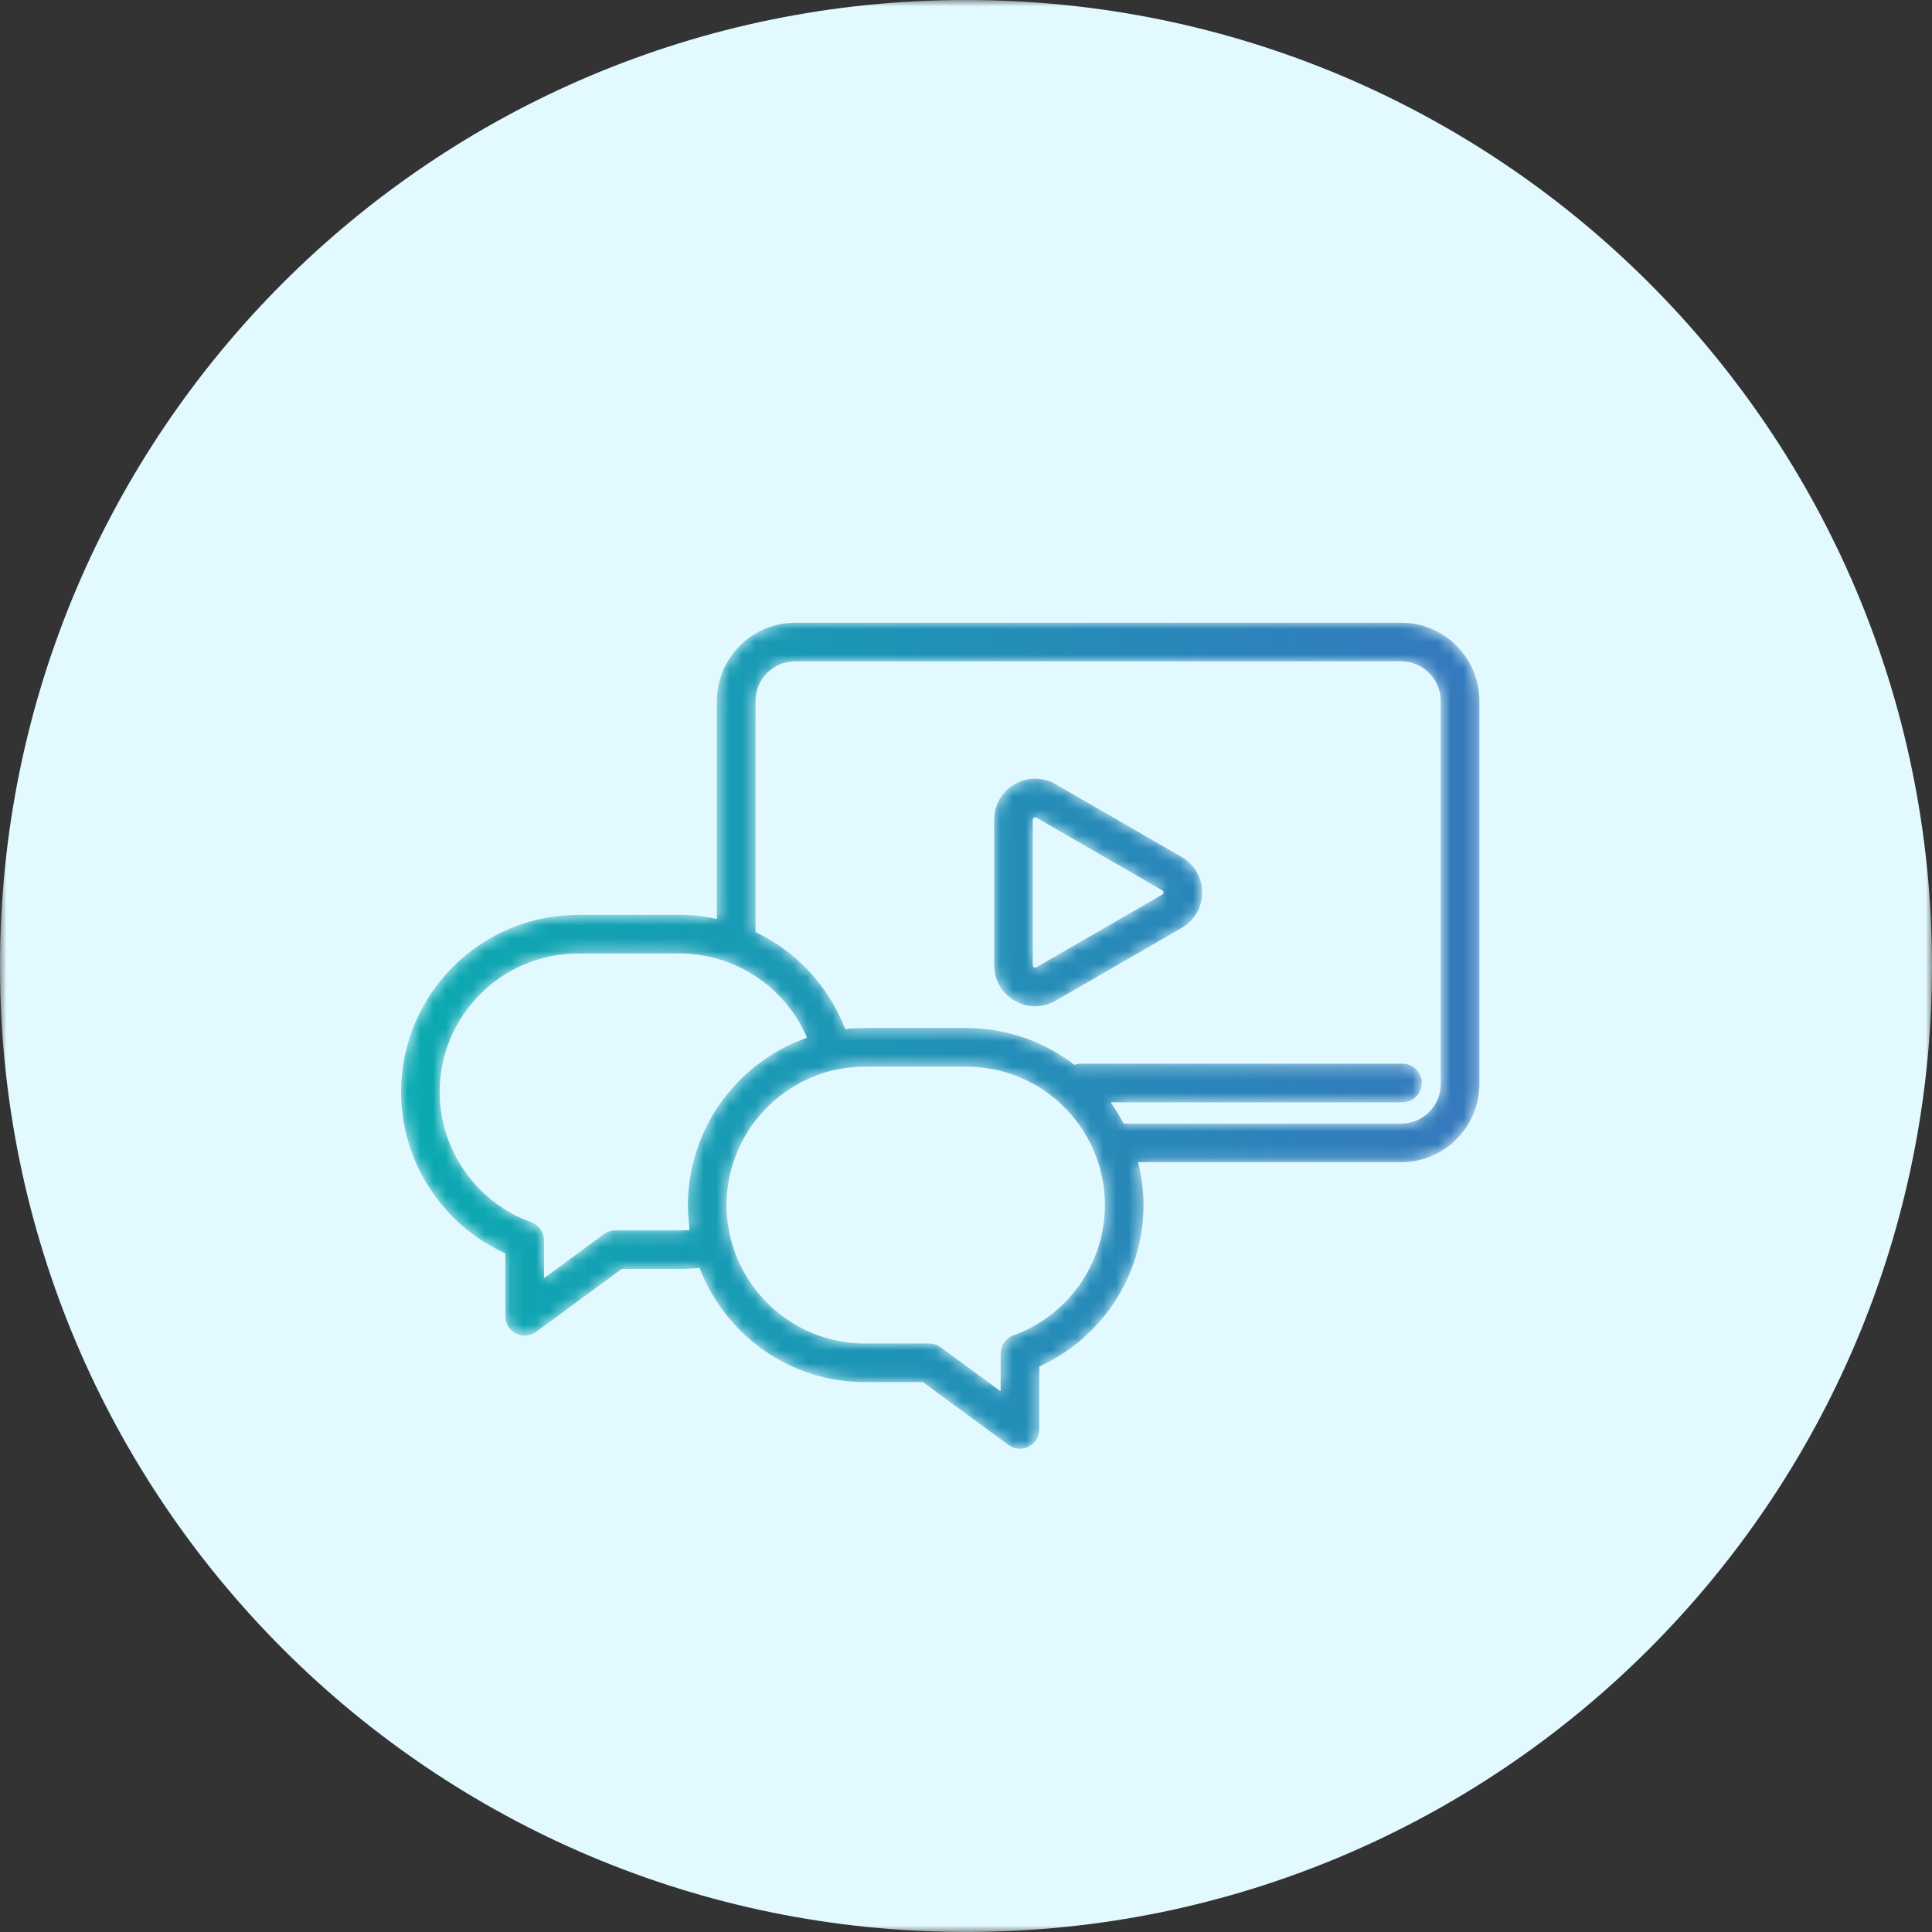 <?xml version="1.0" encoding="UTF-8"?>
<svg width="150px" height="150px" viewBox="0 0 150 150" version="1.1" xmlns="http://www.w3.org/2000/svg" xmlns:xlink="http://www.w3.org/1999/xlink">
    <rect x="0" y="0" width="150" height="150" fill="#333333" stroke="none"/>
    <title>Group 7 2</title>
    <defs>
        <polygon id="path-1" points="0 0 149.998 0 149.998 149.998 0 149.998"></polygon>
        <path d="M30.595,0 C27.244,0 24.519,2.726 24.519,6.076 L24.519,6.076 L24.519,23 C23.584,22.798 22.621,22.681 21.635,22.681 L21.635,22.681 L13.748,22.681 C6.167,22.681 3.55271368e-15,28.849 3.55271368e-15,36.43 L3.55271368e-15,36.43 C3.55271368e-15,41.849 3.212,46.759 8.096,48.963 L8.096,48.963 L8.096,53.852 C8.096,54.417 8.414,54.935 8.918,55.19 L8.918,55.19 C9.132,55.298 9.365,55.351 9.596,55.351 L9.596,55.351 C9.909,55.351 10.222,55.253 10.483,55.061 L10.483,55.061 L17.131,50.177 L21.635,50.177 C22.148,50.177 22.661,50.144 23.172,50.086 L23.172,50.086 C25.144,55.265 30.147,58.961 36.011,58.961 L36.011,58.961 L40.515,58.961 L47.163,63.845 C47.424,64.037 47.737,64.135 48.05,64.135 L48.05,64.135 C48.282,64.135 48.514,64.082 48.728,63.973 L48.728,63.973 C49.232,63.719 49.55,63.201 49.55,62.635 L49.55,62.635 L49.55,57.747 C54.433,55.542 57.645,50.633 57.645,45.213 L57.645,45.213 C57.645,44.064 57.488,42.954 57.221,41.886 L57.221,41.886 L77.645,41.886 C80.996,41.886 83.721,39.161 83.721,35.81 L83.721,35.81 L83.721,6.076 C83.721,2.726 80.996,0 77.645,0 L77.645,0 L30.595,0 Z M34.377,31.296 C34.263,31.014 34.144,30.737 34.014,30.466 L34.014,30.466 C33.962,30.358 33.906,30.253 33.851,30.147 L33.851,30.147 C33.709,29.871 33.559,29.601 33.399,29.337 L33.399,29.337 C33.345,29.248 33.291,29.159 33.234,29.07 L33.234,29.07 C33.054,28.786 32.863,28.51 32.662,28.241 L32.662,28.241 C32.617,28.18 32.574,28.118 32.527,28.058 L32.527,28.058 C32.279,27.736 32.019,27.423 31.744,27.125 L31.744,27.125 C31.74,27.122 31.737,27.117 31.733,27.113 L31.733,27.113 C31.151,26.484 30.513,25.912 29.827,25.403 L29.827,25.403 C29.773,25.363 29.716,25.326 29.662,25.287 L29.662,25.287 C29.382,25.085 29.094,24.893 28.798,24.712 L28.798,24.712 C28.712,24.659 28.624,24.608 28.535,24.556 L28.535,24.556 C28.255,24.393 27.969,24.24 27.677,24.097 L27.677,24.097 C27.623,24.071 27.573,24.038 27.519,24.012 L27.519,24.012 L27.519,6.076 C27.519,4.381 28.899,3 30.595,3 L30.595,3 L77.645,3 C79.341,3 80.721,4.381 80.721,6.076 L80.721,6.076 L80.721,35.81 C80.721,37.507 79.341,38.887 77.645,38.887 L77.645,38.887 L56.103,38.887 C56.074,38.828 56.039,38.773 56.007,38.715 L56.007,38.715 C55.982,38.668 55.955,38.623 55.93,38.577 L55.93,38.577 C55.74,38.233 55.537,37.9 55.321,37.577 L55.321,37.577 C55.306,37.554 55.291,37.53 55.275,37.506 L55.275,37.506 C55.214,37.416 55.157,37.323 55.094,37.235 L55.094,37.235 L77.748,37.235 C78.576,37.235 79.247,36.564 79.247,35.735 L79.247,35.735 C79.247,34.906 78.576,34.235 77.748,34.235 L77.748,34.235 L52.749,34.235 C52.583,34.235 52.424,34.269 52.274,34.319 L52.274,34.319 C52.05,34.146 51.821,33.981 51.587,33.822 L51.587,33.822 C51.579,33.817 51.57,33.812 51.561,33.806 L51.561,33.806 C51.214,33.572 50.856,33.354 50.488,33.153 L50.488,33.153 C50.466,33.141 50.444,33.128 50.422,33.116 L50.422,33.116 C50.05,32.915 49.67,32.731 49.28,32.565 L49.28,32.565 C49.235,32.545 49.188,32.529 49.141,32.509 L49.141,32.509 C48.813,32.374 48.479,32.252 48.139,32.142 L48.139,32.142 C48.048,32.112 47.957,32.082 47.865,32.054 L47.865,32.054 C47.481,31.939 47.093,31.835 46.698,31.753 L46.698,31.753 C46.644,31.742 46.59,31.735 46.536,31.725 L46.536,31.725 C46.187,31.657 45.833,31.604 45.475,31.562 L45.475,31.562 C45.366,31.55 45.255,31.538 45.143,31.528 L45.143,31.528 C44.731,31.49 44.316,31.464 43.897,31.464 L43.897,31.464 L36.011,31.464 C35.502,31.464 35.002,31.497 34.508,31.551 L34.508,31.551 C34.502,31.552 34.495,31.552 34.489,31.553 L34.489,31.553 C34.456,31.464 34.412,31.382 34.377,31.296 L34.377,31.296 Z M11.096,47.954 C11.096,47.321 10.699,46.757 10.104,46.543 L10.104,46.543 C5.855,45.012 3.001,40.947 3.001,36.43 L3.001,36.43 C3.001,30.503 7.822,25.682 13.748,25.682 L13.748,25.682 L21.635,25.682 C22.973,25.682 24.266,25.932 25.464,26.391 L25.464,26.391 C25.47,26.393 25.475,26.398 25.481,26.4 L25.481,26.4 C25.842,26.539 26.192,26.699 26.533,26.873 L26.533,26.873 C26.56,26.887 26.586,26.901 26.612,26.915 L26.612,26.915 C27.291,27.27 27.926,27.695 28.508,28.18 L28.508,28.18 C28.527,28.196 28.546,28.212 28.565,28.228 L28.565,28.228 C29.145,28.718 29.67,29.266 30.133,29.863 L30.133,29.863 C30.151,29.887 30.169,29.909 30.187,29.933 L30.187,29.933 C30.632,30.518 31.017,31.149 31.335,31.817 L31.335,31.817 C31.363,31.876 31.392,31.935 31.419,31.994 L31.419,31.994 C31.452,32.069 31.478,32.147 31.51,32.222 L31.51,32.222 C31.312,32.291 31.121,32.373 30.928,32.451 L30.928,32.451 C30.816,32.495 30.704,32.534 30.594,32.581 L30.594,32.581 C30.228,32.739 29.871,32.91 29.524,33.097 L29.524,33.097 C29.406,33.161 29.295,33.233 29.179,33.3 L29.179,33.3 C28.951,33.431 28.726,33.564 28.508,33.708 L28.508,33.708 C28.348,33.812 28.194,33.922 28.04,34.033 L28.04,34.033 C27.879,34.148 27.721,34.266 27.566,34.388 L27.566,34.388 C27.394,34.522 27.225,34.658 27.06,34.8 L27.06,34.8 C26.947,34.898 26.838,35 26.728,35.101 L26.728,35.101 C26.061,35.715 25.456,36.391 24.919,37.124 L24.919,37.124 C24.89,37.164 24.858,37.204 24.828,37.245 L24.828,37.245 C24.654,37.489 24.49,37.74 24.332,37.996 L24.332,37.996 C24.291,38.061 24.251,38.128 24.211,38.195 L24.211,38.195 C24.057,38.452 23.91,38.712 23.773,38.979 L23.773,38.979 C23.748,39.029 23.726,39.079 23.701,39.129 L23.701,39.129 C23.307,39.922 22.99,40.756 22.754,41.625 L22.754,41.625 C22.704,41.807 22.656,41.988 22.614,42.173 L22.614,42.173 C22.569,42.364 22.532,42.557 22.496,42.751 L22.496,42.751 C22.451,42.995 22.415,43.242 22.383,43.489 L22.383,43.489 C22.363,43.645 22.341,43.798 22.326,43.955 L22.326,43.955 C22.288,44.37 22.263,44.79 22.263,45.213 L22.263,45.213 C22.263,45.625 22.289,46.036 22.326,46.446 L22.326,46.446 C22.337,46.573 22.351,46.699 22.366,46.824 L22.366,46.824 C22.379,46.933 22.385,47.042 22.401,47.15 L22.401,47.15 C22.146,47.168 21.89,47.177 21.635,47.177 L21.635,47.177 L16.639,47.177 C16.32,47.177 16.008,47.279 15.751,47.468 L15.751,47.468 L11.096,50.888 L11.096,47.954 Z M25.593,47.805 C25.514,47.49 25.451,47.172 25.402,46.852 L25.402,46.852 C25.384,46.736 25.362,46.621 25.349,46.504 L25.349,46.504 C25.296,46.076 25.263,45.645 25.263,45.213 L25.263,45.213 C25.263,44.871 25.283,44.533 25.314,44.199 L25.314,44.199 C25.328,44.058 25.351,43.919 25.37,43.778 L25.37,43.778 C25.395,43.595 25.42,43.411 25.454,43.23 L25.454,43.23 C25.488,43.051 25.53,42.875 25.573,42.698 L25.573,42.698 C25.604,42.567 25.637,42.436 25.673,42.308 L25.673,42.308 C25.73,42.107 25.792,41.908 25.861,41.711 L25.861,41.711 C25.892,41.62 25.925,41.53 25.96,41.44 L25.96,41.44 C26.043,41.22 26.13,41.003 26.226,40.79 L26.226,40.79 C26.248,40.742 26.273,40.695 26.295,40.647 L26.295,40.647 C26.775,39.632 27.41,38.7 28.173,37.882 L28.173,37.882 C28.211,37.842 28.248,37.798 28.286,37.757 L28.286,37.757 C28.433,37.605 28.589,37.46 28.744,37.316 L28.744,37.316 C28.831,37.237 28.916,37.156 29.005,37.08 L29.005,37.08 C29.143,36.96 29.286,36.846 29.429,36.734 L29.429,36.734 C29.55,36.641 29.67,36.549 29.795,36.461 L29.795,36.461 C29.925,36.368 30.057,36.277 30.192,36.189 L30.192,36.189 C30.343,36.092 30.496,36 30.651,35.91 L30.651,35.91 C30.773,35.84 30.894,35.769 31.019,35.703 L31.019,35.703 C31.202,35.606 31.391,35.518 31.581,35.432 L31.581,35.432 C31.689,35.382 31.794,35.33 31.904,35.284 L31.904,35.284 C32.145,35.184 32.393,35.096 32.643,35.013 L32.643,35.013 C32.709,34.991 32.773,34.964 32.839,34.944 L32.839,34.944 C33.108,34.86 33.382,34.794 33.658,34.732 L33.658,34.732 C34.036,34.648 34.414,34.584 34.792,34.539 L34.792,34.539 C34.806,34.538 34.82,34.534 34.834,34.532 L34.834,34.532 C35.229,34.487 35.622,34.465 36.011,34.465 L36.011,34.465 L43.897,34.465 C44.228,34.465 44.555,34.485 44.878,34.515 L44.878,34.515 C44.974,34.524 45.069,34.535 45.164,34.546 L45.164,34.546 C45.407,34.575 45.648,34.613 45.887,34.657 L45.887,34.657 C45.972,34.673 46.058,34.686 46.142,34.704 L46.142,34.704 C46.455,34.771 46.762,34.849 47.064,34.942 L47.064,34.942 C47.103,34.955 47.142,34.97 47.182,34.983 L47.182,34.983 C47.453,35.07 47.718,35.168 47.979,35.275 L47.979,35.275 C48.047,35.303 48.112,35.332 48.179,35.36 L48.179,35.36 C48.449,35.478 48.715,35.604 48.974,35.744 L48.974,35.744 C48.993,35.754 49.011,35.763 49.03,35.773 L49.03,35.773 C49.628,36.099 50.192,36.481 50.715,36.911 L50.715,36.911 C50.724,36.919 50.734,36.927 50.744,36.935 L50.744,36.935 C51.521,37.578 52.204,38.33 52.773,39.164 L52.773,39.164 C52.797,39.197 52.819,39.231 52.841,39.265 L52.841,39.265 C53.004,39.508 53.155,39.759 53.298,40.015 L53.298,40.015 C53.32,40.054 53.342,40.092 53.364,40.131 L53.364,40.131 C54.18,41.645 54.645,43.376 54.645,45.213 L54.645,45.213 C54.645,49.731 51.791,53.795 47.542,55.327 L47.542,55.327 C46.947,55.541 46.55,56.106 46.55,56.738 L46.55,56.738 L46.55,59.672 L41.895,56.252 C41.638,56.063 41.326,55.961 41.007,55.961 L41.007,55.961 L36.011,55.961 C30.979,55.961 26.756,52.48 25.593,47.805 L25.593,47.805 Z M47.638,12.539 C46.641,13.115 46.045,14.147 46.045,15.299 L46.045,15.299 L46.045,26.588 C46.045,27.74 46.641,28.772 47.639,29.348 L47.639,29.348 C48.138,29.636 48.685,29.78 49.232,29.78 L49.232,29.78 C49.778,29.78 50.325,29.636 50.825,29.347 L50.825,29.347 L60.602,23.703 C61.599,23.127 62.195,22.095 62.195,20.943 L62.195,20.943 C62.195,19.791 61.599,18.76 60.602,18.184 L60.602,18.184 L50.825,12.539 C50.326,12.251 49.778,12.108 49.231,12.108 L49.231,12.108 C48.684,12.108 48.137,12.252 47.638,12.539 L47.638,12.539 Z M49.139,26.749 C49.046,26.696 49.046,26.617 49.046,26.588 L49.046,26.588 L49.046,15.299 C49.046,15.27 49.046,15.192 49.138,15.138 L49.138,15.138 C49.174,15.117 49.206,15.11 49.233,15.11 L49.233,15.11 C49.277,15.11 49.309,15.129 49.325,15.138 L49.325,15.138 L59.102,20.781 C59.127,20.797 59.195,20.835 59.195,20.943 L59.195,20.943 C59.195,21.051 59.127,21.09 59.102,21.105 L59.102,21.105 L49.325,26.749 C49.309,26.759 49.277,26.778 49.234,26.778 L49.234,26.778 C49.206,26.778 49.175,26.77 49.139,26.749 L49.139,26.749 Z" id="path-3"></path>
        <linearGradient x1="0%" y1="50%" x2="100%" y2="50%" id="linearGradient-5">
            <stop stop-color="#0BAAB1" offset="0%"></stop>
            <stop stop-color="#3679BD" offset="100%"></stop>
        </linearGradient>
    </defs>
    <g id="Page-1" stroke="none" stroke-width="1" fill="none" fill-rule="evenodd">
        <g id="Group-7">
            <g id="Group-3">
                <mask id="mask-2" fill="white">
                    <use xlink:href="#path-1"></use>
                </mask>
                <g id="Clip-2"></g>
                <path d="M149.998,74.999 C149.998,116.42 116.42,149.998 74.999,149.998 C33.579,149.998 -0,116.42 -0,74.999 C-0,33.578 33.579,0 74.999,0 C116.42,0 149.998,33.578 149.998,74.999" id="Fill-1" fill="#E2FAFF" mask="url(#mask-2)"></path>
            </g>
            <g id="Group-6" transform="translate(31.139, 48.348)">
                <mask id="mask-4" fill="white">
                    <use xlink:href="#path-3"></use>
                </mask>
                <g id="Clip-5"></g>
                <path d="M30.595,0 C27.244,0 24.519,2.726 24.519,6.076 L24.519,6.076 L24.519,23 C23.584,22.798 22.621,22.681 21.635,22.681 L21.635,22.681 L13.748,22.681 C6.167,22.681 3.55271368e-15,28.849 3.55271368e-15,36.43 L3.55271368e-15,36.43 C3.55271368e-15,41.849 3.212,46.759 8.096,48.963 L8.096,48.963 L8.096,53.852 C8.096,54.417 8.414,54.935 8.918,55.19 L8.918,55.19 C9.132,55.298 9.365,55.351 9.596,55.351 L9.596,55.351 C9.909,55.351 10.222,55.253 10.483,55.061 L10.483,55.061 L17.131,50.177 L21.635,50.177 C22.148,50.177 22.661,50.144 23.172,50.086 L23.172,50.086 C25.144,55.265 30.147,58.961 36.011,58.961 L36.011,58.961 L40.515,58.961 L47.163,63.845 C47.424,64.037 47.737,64.135 48.05,64.135 L48.05,64.135 C48.282,64.135 48.514,64.082 48.728,63.973 L48.728,63.973 C49.232,63.719 49.55,63.201 49.55,62.635 L49.55,62.635 L49.55,57.747 C54.433,55.542 57.645,50.633 57.645,45.213 L57.645,45.213 C57.645,44.064 57.488,42.954 57.221,41.886 L57.221,41.886 L77.645,41.886 C80.996,41.886 83.721,39.161 83.721,35.81 L83.721,35.81 L83.721,6.076 C83.721,2.726 80.996,0 77.645,0 L77.645,0 L30.595,0 Z M34.377,31.296 C34.263,31.014 34.144,30.737 34.014,30.466 L34.014,30.466 C33.962,30.358 33.906,30.253 33.851,30.147 L33.851,30.147 C33.709,29.871 33.559,29.601 33.399,29.337 L33.399,29.337 C33.345,29.248 33.291,29.159 33.234,29.07 L33.234,29.07 C33.054,28.786 32.863,28.51 32.662,28.241 L32.662,28.241 C32.617,28.18 32.574,28.118 32.527,28.058 L32.527,28.058 C32.279,27.736 32.019,27.423 31.744,27.125 L31.744,27.125 C31.74,27.122 31.737,27.117 31.733,27.113 L31.733,27.113 C31.151,26.484 30.513,25.912 29.827,25.403 L29.827,25.403 C29.773,25.363 29.716,25.326 29.662,25.287 L29.662,25.287 C29.382,25.085 29.094,24.893 28.798,24.712 L28.798,24.712 C28.712,24.659 28.624,24.608 28.535,24.556 L28.535,24.556 C28.255,24.393 27.969,24.24 27.677,24.097 L27.677,24.097 C27.623,24.071 27.573,24.038 27.519,24.012 L27.519,24.012 L27.519,6.076 C27.519,4.381 28.899,3 30.595,3 L30.595,3 L77.645,3 C79.341,3 80.721,4.381 80.721,6.076 L80.721,6.076 L80.721,35.81 C80.721,37.507 79.341,38.887 77.645,38.887 L77.645,38.887 L56.103,38.887 C56.074,38.828 56.039,38.773 56.007,38.715 L56.007,38.715 C55.982,38.668 55.955,38.623 55.93,38.577 L55.93,38.577 C55.74,38.233 55.537,37.9 55.321,37.577 L55.321,37.577 C55.306,37.554 55.291,37.53 55.275,37.506 L55.275,37.506 C55.214,37.416 55.157,37.323 55.094,37.235 L55.094,37.235 L77.748,37.235 C78.576,37.235 79.247,36.564 79.247,35.735 L79.247,35.735 C79.247,34.906 78.576,34.235 77.748,34.235 L77.748,34.235 L52.749,34.235 C52.583,34.235 52.424,34.269 52.274,34.319 L52.274,34.319 C52.05,34.146 51.821,33.981 51.587,33.822 L51.587,33.822 C51.579,33.817 51.57,33.812 51.561,33.806 L51.561,33.806 C51.214,33.572 50.856,33.354 50.488,33.153 L50.488,33.153 C50.466,33.141 50.444,33.128 50.422,33.116 L50.422,33.116 C50.05,32.915 49.67,32.731 49.28,32.565 L49.28,32.565 C49.235,32.545 49.188,32.529 49.141,32.509 L49.141,32.509 C48.813,32.374 48.479,32.252 48.139,32.142 L48.139,32.142 C48.048,32.112 47.957,32.082 47.865,32.054 L47.865,32.054 C47.481,31.939 47.093,31.835 46.698,31.753 L46.698,31.753 C46.644,31.742 46.59,31.735 46.536,31.725 L46.536,31.725 C46.187,31.657 45.833,31.604 45.475,31.562 L45.475,31.562 C45.366,31.55 45.255,31.538 45.143,31.528 L45.143,31.528 C44.731,31.49 44.316,31.464 43.897,31.464 L43.897,31.464 L36.011,31.464 C35.502,31.464 35.002,31.497 34.508,31.551 L34.508,31.551 C34.502,31.552 34.495,31.552 34.489,31.553 L34.489,31.553 C34.456,31.464 34.412,31.382 34.377,31.296 L34.377,31.296 Z M11.096,47.954 C11.096,47.321 10.699,46.757 10.104,46.543 L10.104,46.543 C5.855,45.012 3.001,40.947 3.001,36.43 L3.001,36.43 C3.001,30.503 7.822,25.682 13.748,25.682 L13.748,25.682 L21.635,25.682 C22.973,25.682 24.266,25.932 25.464,26.391 L25.464,26.391 C25.47,26.393 25.475,26.398 25.481,26.4 L25.481,26.4 C25.842,26.539 26.192,26.699 26.533,26.873 L26.533,26.873 C26.56,26.887 26.586,26.901 26.612,26.915 L26.612,26.915 C27.291,27.27 27.926,27.695 28.508,28.18 L28.508,28.18 C28.527,28.196 28.546,28.212 28.565,28.228 L28.565,28.228 C29.145,28.718 29.67,29.266 30.133,29.863 L30.133,29.863 C30.151,29.887 30.169,29.909 30.187,29.933 L30.187,29.933 C30.632,30.518 31.017,31.149 31.335,31.817 L31.335,31.817 C31.363,31.876 31.392,31.935 31.419,31.994 L31.419,31.994 C31.452,32.069 31.478,32.147 31.51,32.222 L31.51,32.222 C31.312,32.291 31.121,32.373 30.928,32.451 L30.928,32.451 C30.816,32.495 30.704,32.534 30.594,32.581 L30.594,32.581 C30.228,32.739 29.871,32.91 29.524,33.097 L29.524,33.097 C29.406,33.161 29.295,33.233 29.179,33.3 L29.179,33.3 C28.951,33.431 28.726,33.564 28.508,33.708 L28.508,33.708 C28.348,33.812 28.194,33.922 28.04,34.033 L28.04,34.033 C27.879,34.148 27.721,34.266 27.566,34.388 L27.566,34.388 C27.394,34.522 27.225,34.658 27.06,34.8 L27.06,34.8 C26.947,34.898 26.838,35 26.728,35.101 L26.728,35.101 C26.061,35.715 25.456,36.391 24.919,37.124 L24.919,37.124 C24.89,37.164 24.858,37.204 24.828,37.245 L24.828,37.245 C24.654,37.489 24.49,37.74 24.332,37.996 L24.332,37.996 C24.291,38.061 24.251,38.128 24.211,38.195 L24.211,38.195 C24.057,38.452 23.91,38.712 23.773,38.979 L23.773,38.979 C23.748,39.029 23.726,39.079 23.701,39.129 L23.701,39.129 C23.307,39.922 22.99,40.756 22.754,41.625 L22.754,41.625 C22.704,41.807 22.656,41.988 22.614,42.173 L22.614,42.173 C22.569,42.364 22.532,42.557 22.496,42.751 L22.496,42.751 C22.451,42.995 22.415,43.242 22.383,43.489 L22.383,43.489 C22.363,43.645 22.341,43.798 22.326,43.955 L22.326,43.955 C22.288,44.37 22.263,44.79 22.263,45.213 L22.263,45.213 C22.263,45.625 22.289,46.036 22.326,46.446 L22.326,46.446 C22.337,46.573 22.351,46.699 22.366,46.824 L22.366,46.824 C22.379,46.933 22.385,47.042 22.401,47.15 L22.401,47.15 C22.146,47.168 21.89,47.177 21.635,47.177 L21.635,47.177 L16.639,47.177 C16.32,47.177 16.008,47.279 15.751,47.468 L15.751,47.468 L11.096,50.888 L11.096,47.954 Z M25.593,47.805 C25.514,47.49 25.451,47.172 25.402,46.852 L25.402,46.852 C25.384,46.736 25.362,46.621 25.349,46.504 L25.349,46.504 C25.296,46.076 25.263,45.645 25.263,45.213 L25.263,45.213 C25.263,44.871 25.283,44.533 25.314,44.199 L25.314,44.199 C25.328,44.058 25.351,43.919 25.37,43.778 L25.37,43.778 C25.395,43.595 25.42,43.411 25.454,43.23 L25.454,43.23 C25.488,43.051 25.53,42.875 25.573,42.698 L25.573,42.698 C25.604,42.567 25.637,42.436 25.673,42.308 L25.673,42.308 C25.73,42.107 25.792,41.908 25.861,41.711 L25.861,41.711 C25.892,41.62 25.925,41.53 25.96,41.44 L25.96,41.44 C26.043,41.22 26.13,41.003 26.226,40.79 L26.226,40.79 C26.248,40.742 26.273,40.695 26.295,40.647 L26.295,40.647 C26.775,39.632 27.41,38.7 28.173,37.882 L28.173,37.882 C28.211,37.842 28.248,37.798 28.286,37.757 L28.286,37.757 C28.433,37.605 28.589,37.46 28.744,37.316 L28.744,37.316 C28.831,37.237 28.916,37.156 29.005,37.08 L29.005,37.08 C29.143,36.96 29.286,36.846 29.429,36.734 L29.429,36.734 C29.55,36.641 29.67,36.549 29.795,36.461 L29.795,36.461 C29.925,36.368 30.057,36.277 30.192,36.189 L30.192,36.189 C30.343,36.092 30.496,36 30.651,35.91 L30.651,35.91 C30.773,35.84 30.894,35.769 31.019,35.703 L31.019,35.703 C31.202,35.606 31.391,35.518 31.581,35.432 L31.581,35.432 C31.689,35.382 31.794,35.33 31.904,35.284 L31.904,35.284 C32.145,35.184 32.393,35.096 32.643,35.013 L32.643,35.013 C32.709,34.991 32.773,34.964 32.839,34.944 L32.839,34.944 C33.108,34.86 33.382,34.794 33.658,34.732 L33.658,34.732 C34.036,34.648 34.414,34.584 34.792,34.539 L34.792,34.539 C34.806,34.538 34.82,34.534 34.834,34.532 L34.834,34.532 C35.229,34.487 35.622,34.465 36.011,34.465 L36.011,34.465 L43.897,34.465 C44.228,34.465 44.555,34.485 44.878,34.515 L44.878,34.515 C44.974,34.524 45.069,34.535 45.164,34.546 L45.164,34.546 C45.407,34.575 45.648,34.613 45.887,34.657 L45.887,34.657 C45.972,34.673 46.058,34.686 46.142,34.704 L46.142,34.704 C46.455,34.771 46.762,34.849 47.064,34.942 L47.064,34.942 C47.103,34.955 47.142,34.97 47.182,34.983 L47.182,34.983 C47.453,35.07 47.718,35.168 47.979,35.275 L47.979,35.275 C48.047,35.303 48.112,35.332 48.179,35.36 L48.179,35.36 C48.449,35.478 48.715,35.604 48.974,35.744 L48.974,35.744 C48.993,35.754 49.011,35.763 49.03,35.773 L49.03,35.773 C49.628,36.099 50.192,36.481 50.715,36.911 L50.715,36.911 C50.724,36.919 50.734,36.927 50.744,36.935 L50.744,36.935 C51.521,37.578 52.204,38.33 52.773,39.164 L52.773,39.164 C52.797,39.197 52.819,39.231 52.841,39.265 L52.841,39.265 C53.004,39.508 53.155,39.759 53.298,40.015 L53.298,40.015 C53.32,40.054 53.342,40.092 53.364,40.131 L53.364,40.131 C54.18,41.645 54.645,43.376 54.645,45.213 L54.645,45.213 C54.645,49.731 51.791,53.795 47.542,55.327 L47.542,55.327 C46.947,55.541 46.55,56.106 46.55,56.738 L46.55,56.738 L46.55,59.672 L41.895,56.252 C41.638,56.063 41.326,55.961 41.007,55.961 L41.007,55.961 L36.011,55.961 C30.979,55.961 26.756,52.48 25.593,47.805 L25.593,47.805 Z M47.638,12.539 C46.641,13.115 46.045,14.147 46.045,15.299 L46.045,15.299 L46.045,26.588 C46.045,27.74 46.641,28.772 47.639,29.348 L47.639,29.348 C48.138,29.636 48.685,29.78 49.232,29.78 L49.232,29.78 C49.778,29.78 50.325,29.636 50.825,29.347 L50.825,29.347 L60.602,23.703 C61.599,23.127 62.195,22.095 62.195,20.943 L62.195,20.943 C62.195,19.791 61.599,18.76 60.602,18.184 L60.602,18.184 L50.825,12.539 C50.326,12.251 49.778,12.108 49.231,12.108 L49.231,12.108 C48.684,12.108 48.137,12.252 47.638,12.539 L47.638,12.539 Z M49.139,26.749 C49.046,26.696 49.046,26.617 49.046,26.588 L49.046,26.588 L49.046,15.299 C49.046,15.27 49.046,15.192 49.138,15.138 L49.138,15.138 C49.174,15.117 49.206,15.11 49.233,15.11 L49.233,15.11 C49.277,15.11 49.309,15.129 49.325,15.138 L49.325,15.138 L59.102,20.781 C59.127,20.797 59.195,20.835 59.195,20.943 L59.195,20.943 C59.195,21.051 59.127,21.09 59.102,21.105 L59.102,21.105 L49.325,26.749 C49.309,26.759 49.277,26.778 49.234,26.778 L49.234,26.778 C49.206,26.778 49.175,26.77 49.139,26.749 L49.139,26.749 Z" id="Fill-4" fill="url(#linearGradient-5)" mask="url(#mask-4)"></path>
            </g>
        </g>
    </g>
</svg>